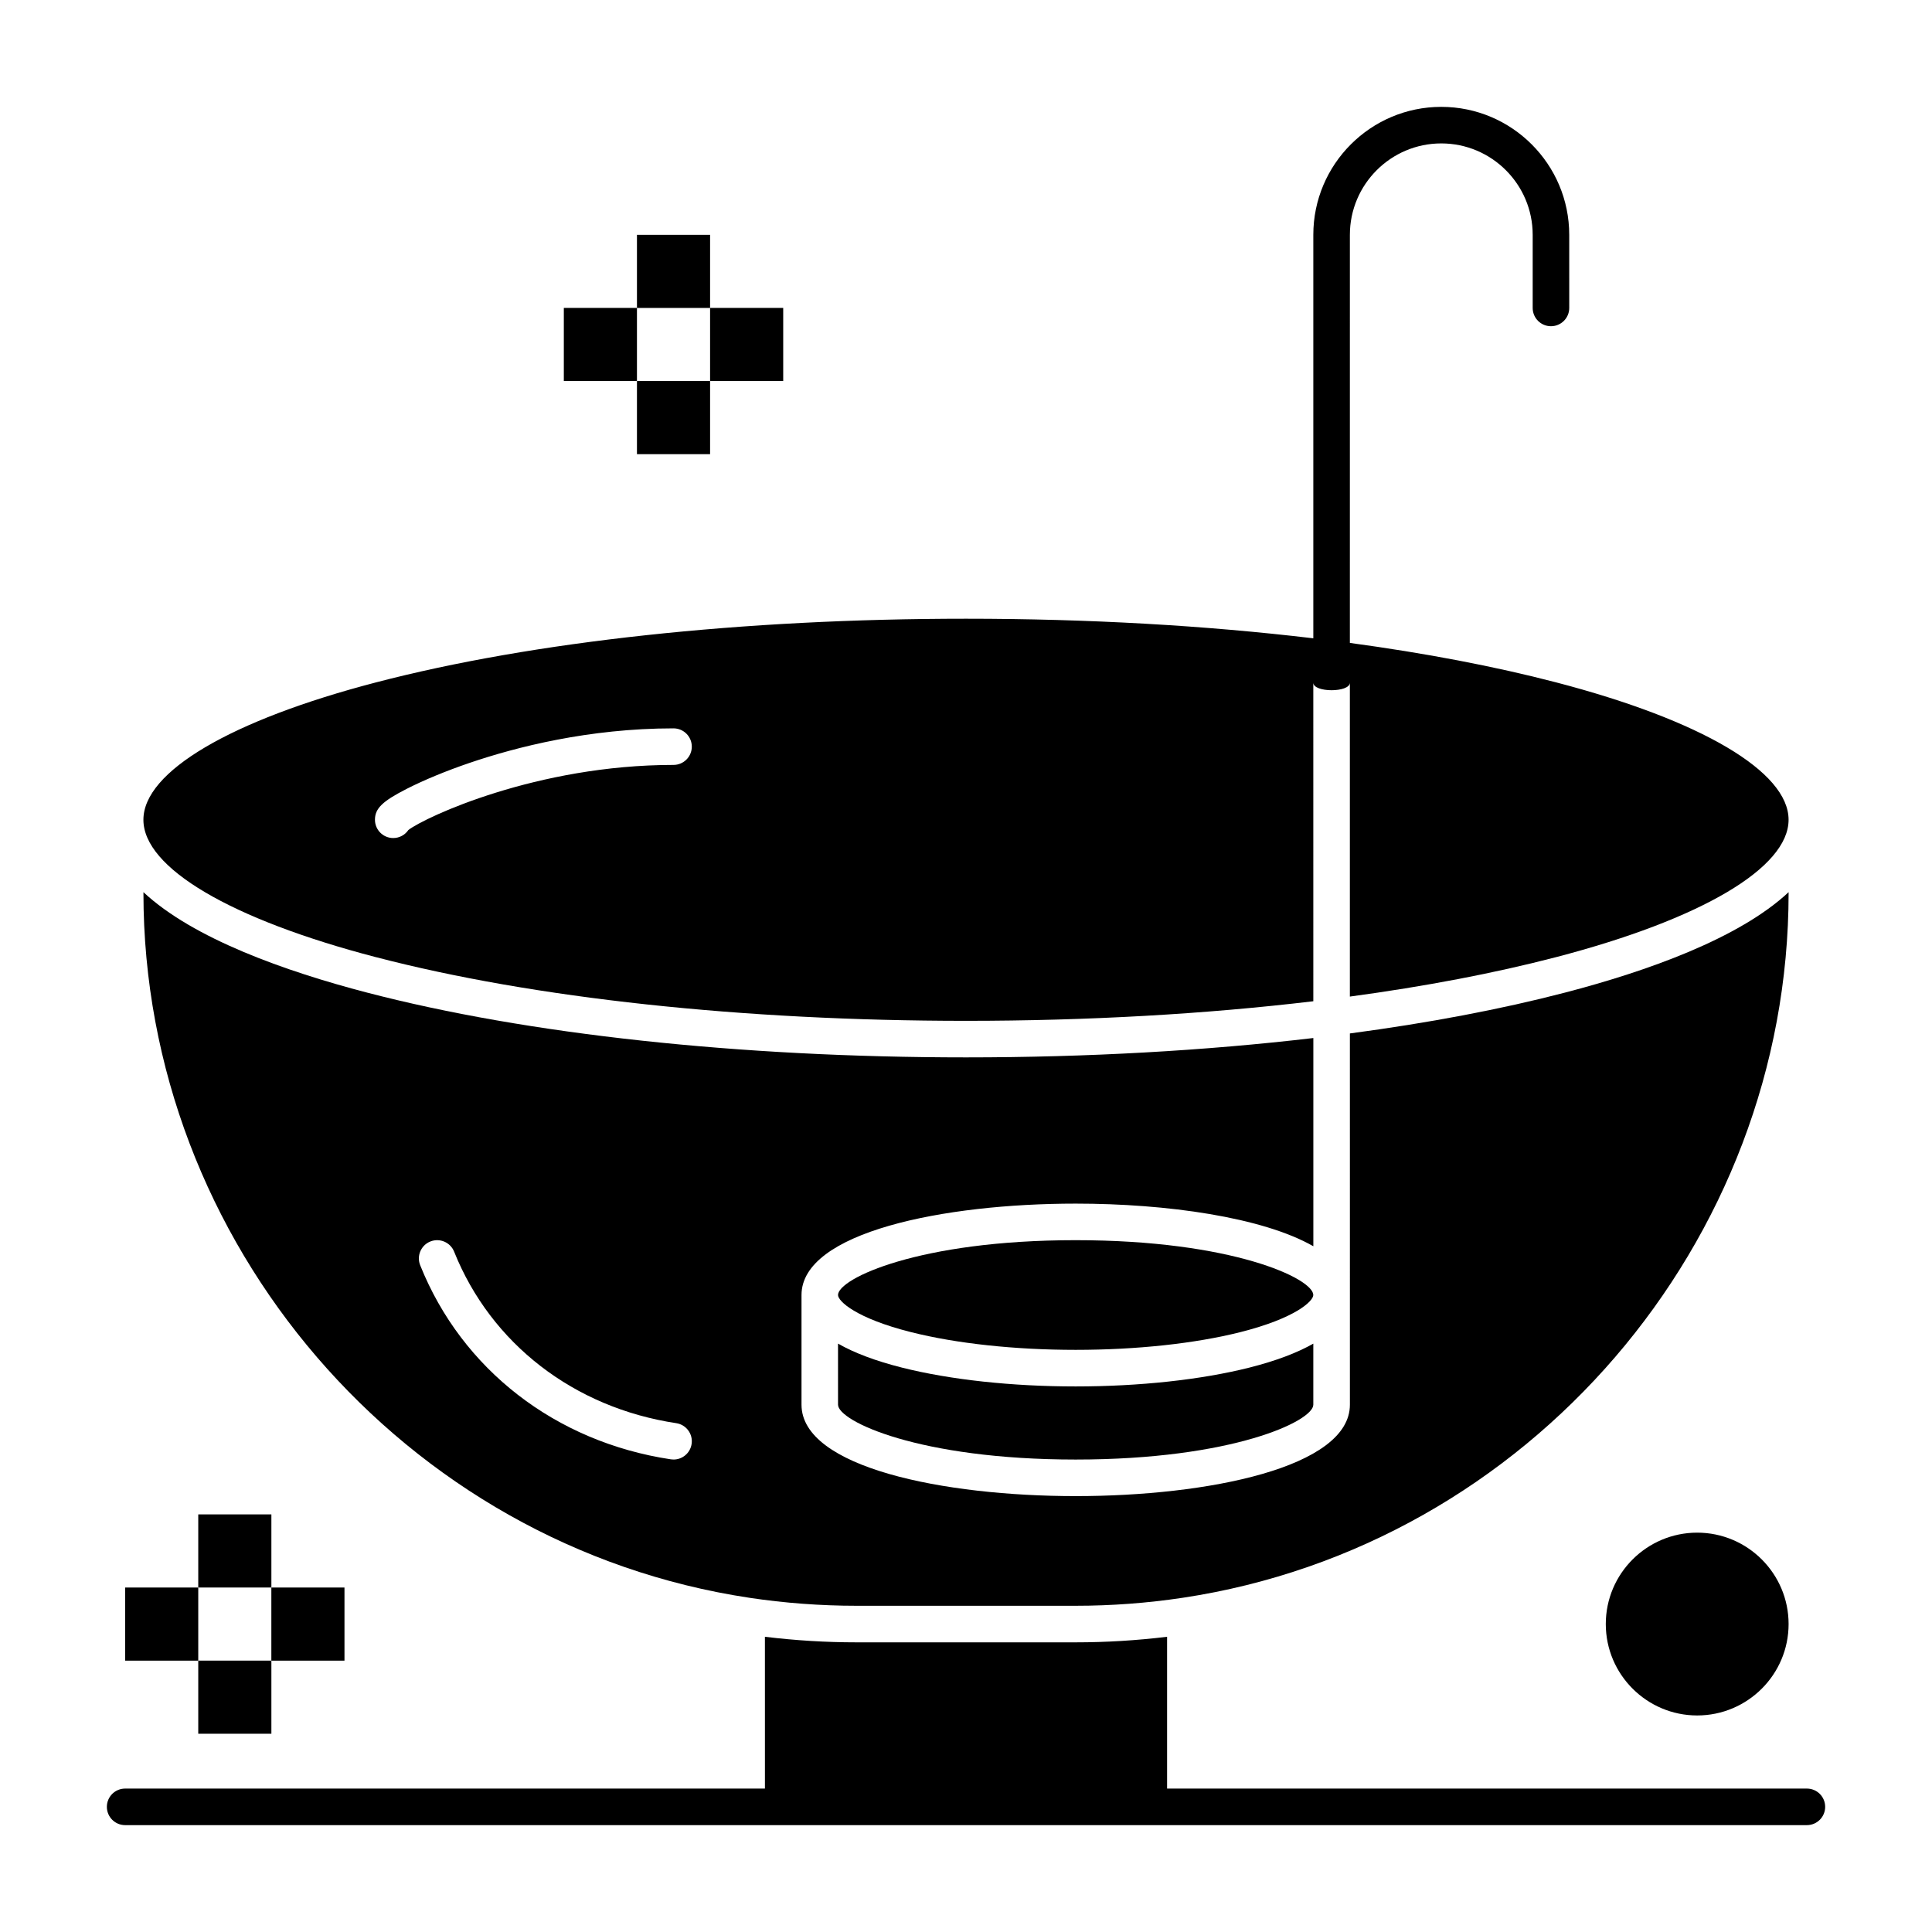 <?xml version="1.0" encoding="UTF-8"?>
<!-- Uploaded to: SVG Repo, www.svgrepo.com, Generator: SVG Repo Mixer Tools -->
<svg fill="#000000" width="800px" height="800px" version="1.1" viewBox="144 144 512 512" xmlns="http://www.w3.org/2000/svg">
 <g>
  <path d="m429.06 472.66c-41.551 0-62.977 10.188-62.977 14.531 0 1.621 4.723 6.156 19.324 9.832 12.023 3.031 27.527 4.703 43.652 4.703 16.129 0 31.629-1.668 43.652-4.699 14.602-3.68 19.324-8.215 19.324-9.836 0-4.344-21.426-14.531-62.977-14.531z"/>
  <path d="m429.06 511.42c-16.902 0-33.246-1.773-46.02-4.988-7.012-1.766-12.668-3.906-16.957-6.359l0.004 16.191c0 4.348 21.426 14.531 62.977 14.531 41.551 0 62.977-10.188 62.977-14.531v-16.191c-4.289 2.449-9.945 4.586-16.957 6.359-12.773 3.215-29.117 4.988-46.023 4.988z"/>
  <path d="m243.65 397.66c41.703 10.879 97.23 16.871 156.35 16.871 32.316 0 63.547-1.793 92.043-5.191l-0.004-84.43c0 2.676 9.688 2.676 9.688 0v83.195c19.906-2.691 38.32-6.195 54.617-10.445 38.605-10.066 61.648-23.684 61.648-36.418 0-12.734-23.047-26.348-61.648-36.418-16.297-4.25-34.711-7.75-54.617-10.445l0.004-108.15c0-13.355 10.867-24.223 24.223-24.223s24.223 10.867 24.223 24.223v19.379c0 2.676 2.168 4.844 4.844 4.844s4.844-2.168 4.844-4.844l-0.004-19.379c0-18.699-15.211-33.91-33.91-33.91s-33.91 15.211-33.91 33.91v106.93c-28.496-3.398-59.727-5.191-92.043-5.191-59.121 0-114.65 5.992-156.35 16.871-38.598 10.062-61.645 23.68-61.645 36.41 0 12.734 23.047 26.352 61.645 36.418zm8.199-44.641c4.547-2.316 10.426-4.742 16.555-6.832 12.262-4.18 31.598-9.164 54.086-9.164 2.676 0 4.844 2.168 4.844 4.844 0 2.676-2.168 4.844-4.844 4.844-36.215 0-65.723 13.793-70.262 17.242-0.871 1.289-2.344 2.137-4.016 2.137-2.676 0-4.844-2.168-4.844-4.844-0.004-2.996 1.98-4.918 8.48-8.227z"/>
  <path d="m342.59 567.43c9.34 1.402 18.879 2.117 28.348 2.117h58.133c9.469 0 19.008-0.711 28.348-2.117 91.543-13.77 160.58-94.086 160.58-186.81v-0.184c-13.184 12.316-37.617 20.969-59.203 26.598-17.012 4.438-36.258 8.074-57.062 10.84l0.004 69.32v29.066c0 16.641-37.668 24.223-72.664 24.223s-72.664-7.578-72.664-24.223v-29.066c0-16.641 37.668-24.223 72.664-24.223 24.129 0 49.531 3.606 62.977 11.297v-55.18c-28.582 3.359-59.801 5.129-92.043 5.129-59.922 0-116.32-6.102-158.79-17.184-21.586-5.629-46.016-14.281-59.203-26.598v0.184c0 92.727 69.035 173.04 160.58 186.81zm-84.539-94.422c2.481-0.992 5.305 0.215 6.297 2.695 9.766 24.383 31.77 41.375 58.867 45.453 2.644 0.398 4.469 2.863 4.07 5.512-0.363 2.402-2.426 4.125-4.785 4.125-0.242 0-0.484-0.02-0.727-0.055-30.535-4.594-55.363-23.82-66.418-51.434-0.996-2.484 0.211-5.301 2.695-6.297z"/>
  <path d="m622.84 617.99h-169.55v-40.23c-8.023 0.977-16.145 1.477-24.223 1.477h-58.133c-8.078 0-16.199-0.5-24.223-1.477l0.004 40.23h-169.55c-2.676 0-4.844 2.168-4.844 4.844 0 2.676 2.168 4.844 4.844 4.844h445.68c2.676 0 4.844-2.168 4.844-4.844 0.004-2.676-2.168-4.844-4.844-4.844z"/>
  <path d="m569.55 574.39c0 13.355 10.867 24.223 24.223 24.223 13.355 0 24.223-10.867 24.223-24.223s-10.867-24.223-24.223-24.223c-13.359 0-24.223 10.867-24.223 24.223z"/>
  <path d="m196.54 545.33h19.379v19.379h-19.379z"/>
  <path d="m196.54 584.08h19.379v19.379h-19.379z"/>
  <path d="m215.91 564.71h19.379v19.379h-19.379z"/>
  <path d="m177.16 564.71h19.379v19.379h-19.379z"/>
  <path d="m312.8 206.23h19.379v19.379h-19.379z"/>
  <path d="m312.8 244.98h19.379v19.379h-19.379z"/>
  <path d="m332.18 225.6h19.379v19.379h-19.379z"/>
  <path d="m293.42 225.6h19.379v19.379h-19.379z"/>
 </g>
</svg>